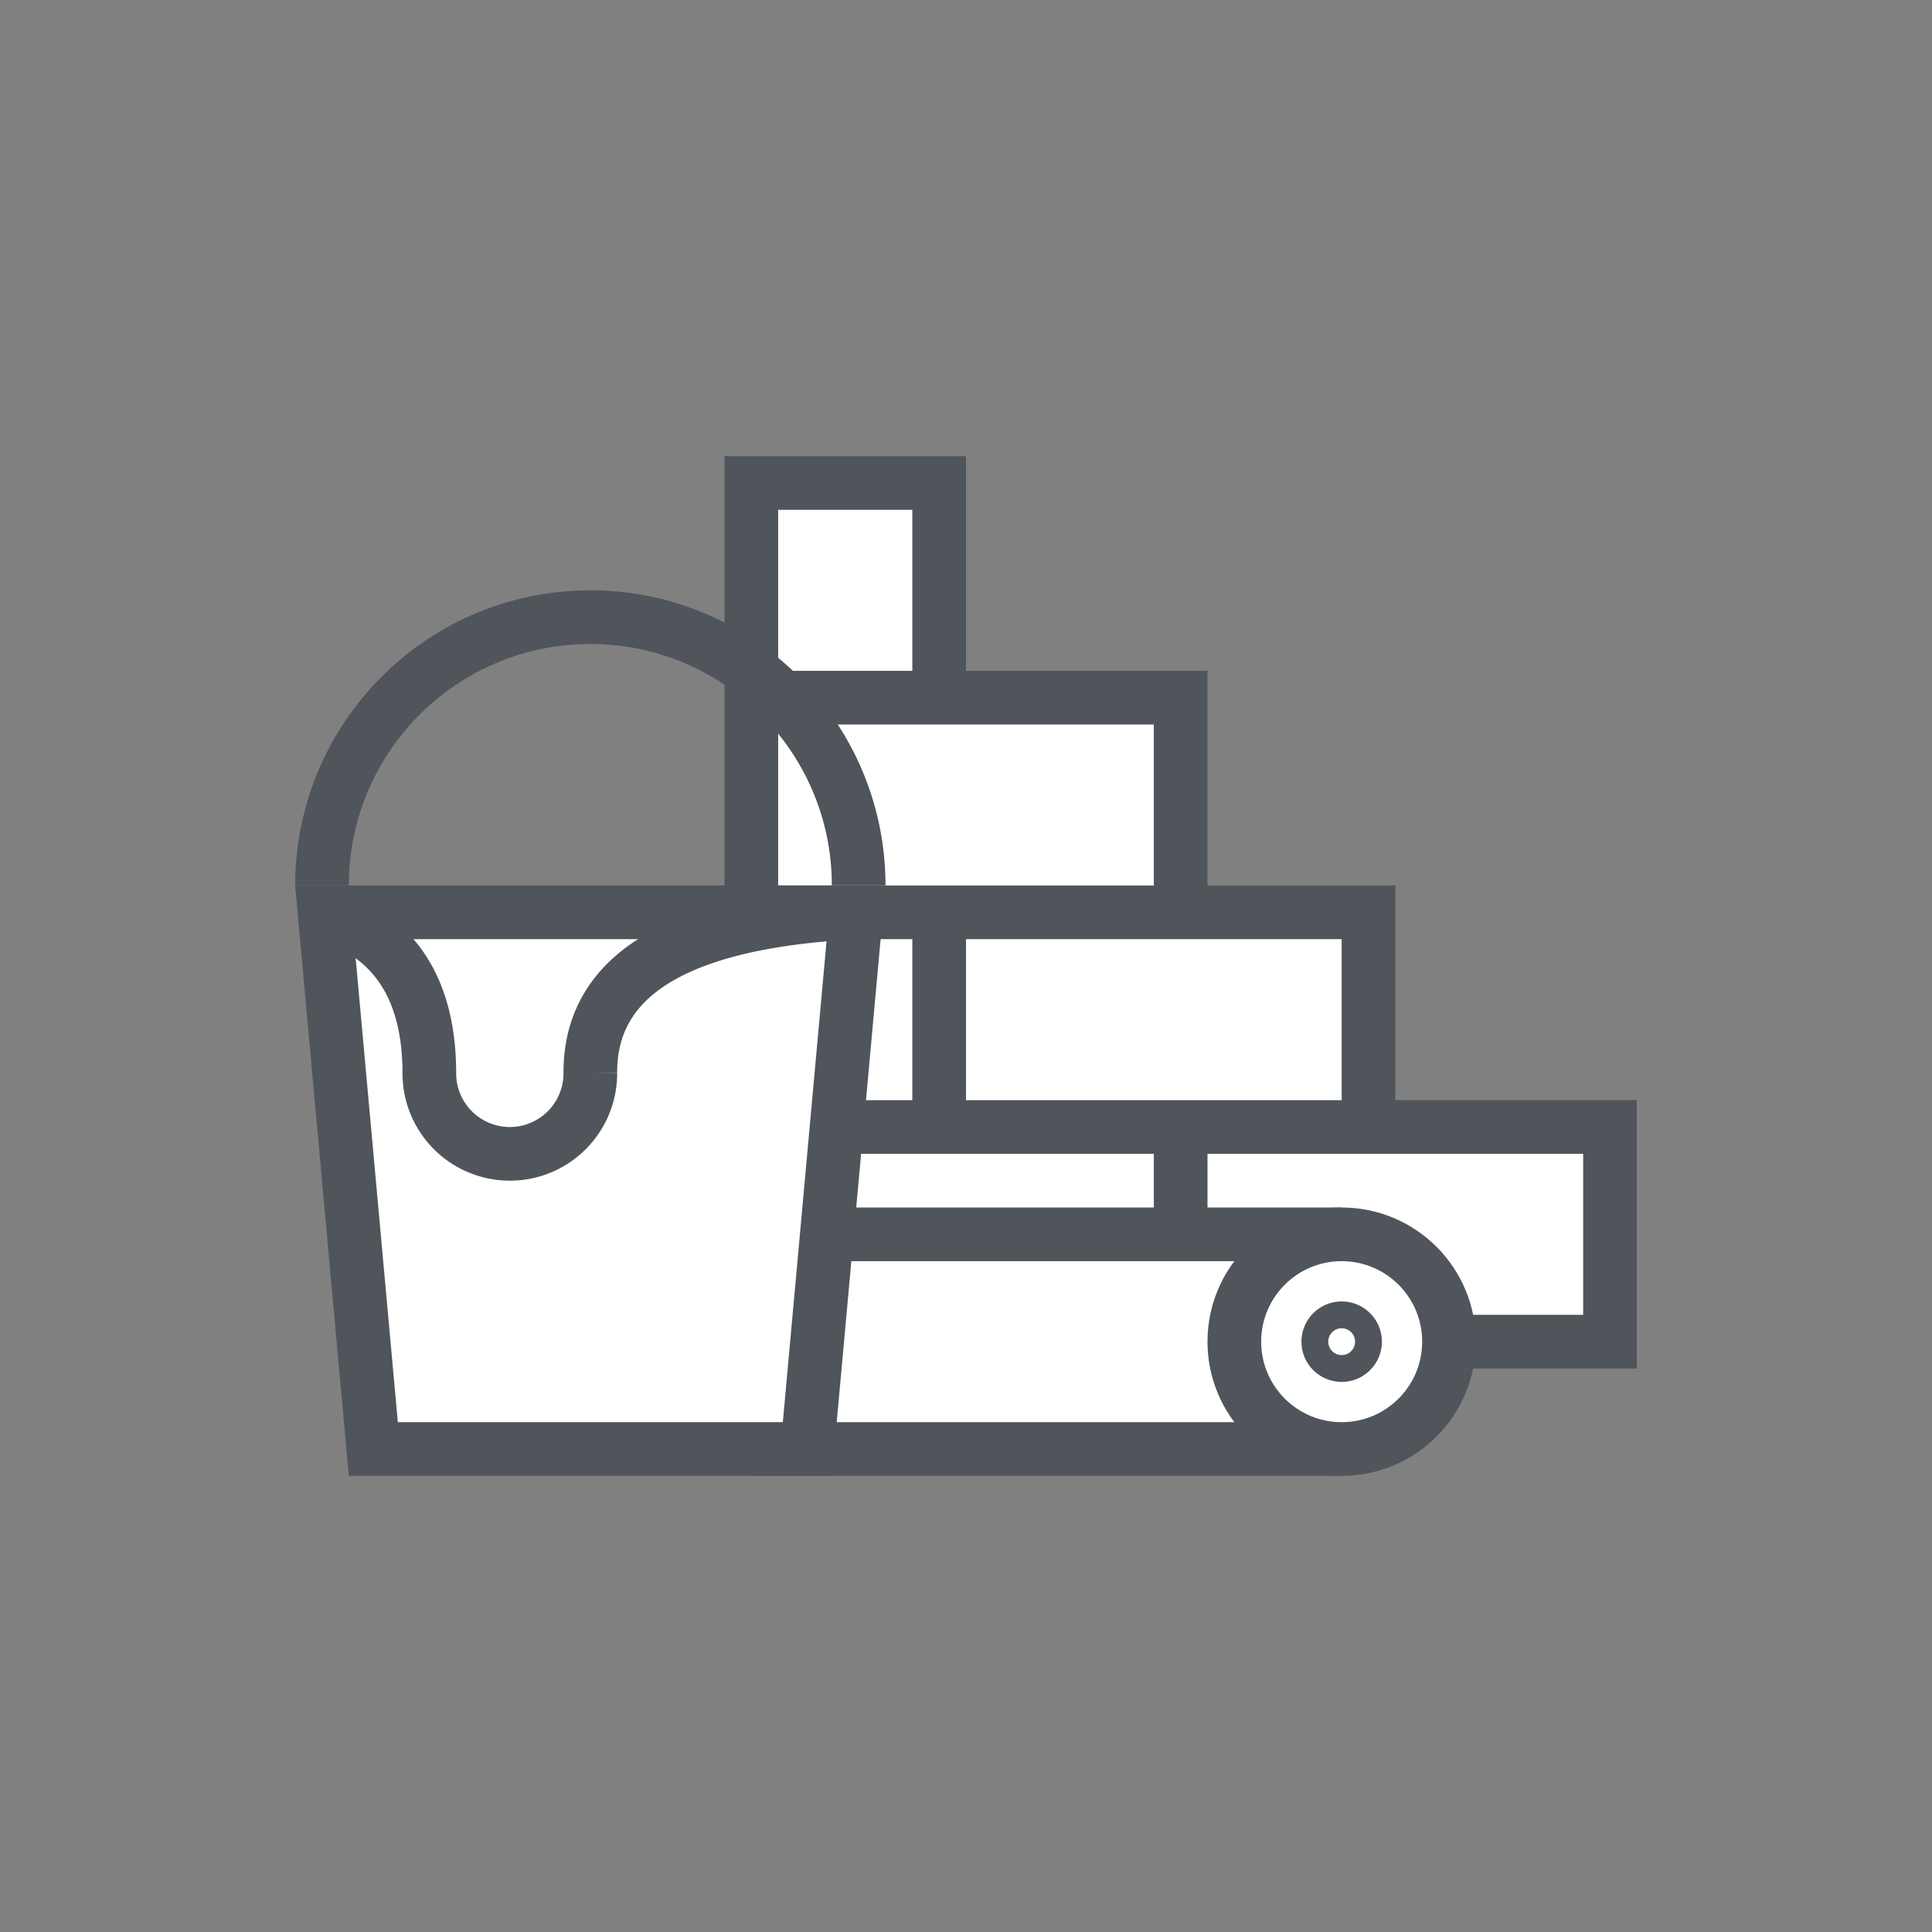 <svg xmlns="http://www.w3.org/2000/svg" width="72" height="72" viewBox="0 0 72 72">
    <rect x="0" y="0" width="72" height="72" fill="#808080" stroke="none"/>
    <g fill="none" fill-rule="evenodd">
        <path d="M0 0h72v72H0z"/>
        <g stroke="#4F555B">
            <g fill="#FFF" stroke-width="2">
                <path d="M28 42h16v8H28zM28 26h16v8H28zM28 34h7v8h-7zM28 18h7v8h-7zM35 34h16v8H35zM44 42h16v8H44z"/>
            </g>
            <g transform="translate(11 23)">
                <path fill="#FFF" stroke-width="2" d="M18 23h20v8H18z"/>
                <circle cx="39" cy="27" r="4" fill="#FFF" stroke-width="2"/>
                <circle cx="39" cy="27" r="1" fill="#FFF"/>
                <g stroke-width="2">
                    <path fill="#FFF" d="M1.095 11l1.818 20h16.174l1.818-20H1.095z"/>
                    <path d="M1 11c2.667.815 4 2.815 4 6M5 17a3 3 0 0 0 6 0M11 17c-.025-3.68 3.309-5.68 10-6M21 10c0-5.523-4.477-10-10-10S1 4.477 1 10"/>
                </g>
            </g>
        </g>
    </g>
</svg>
